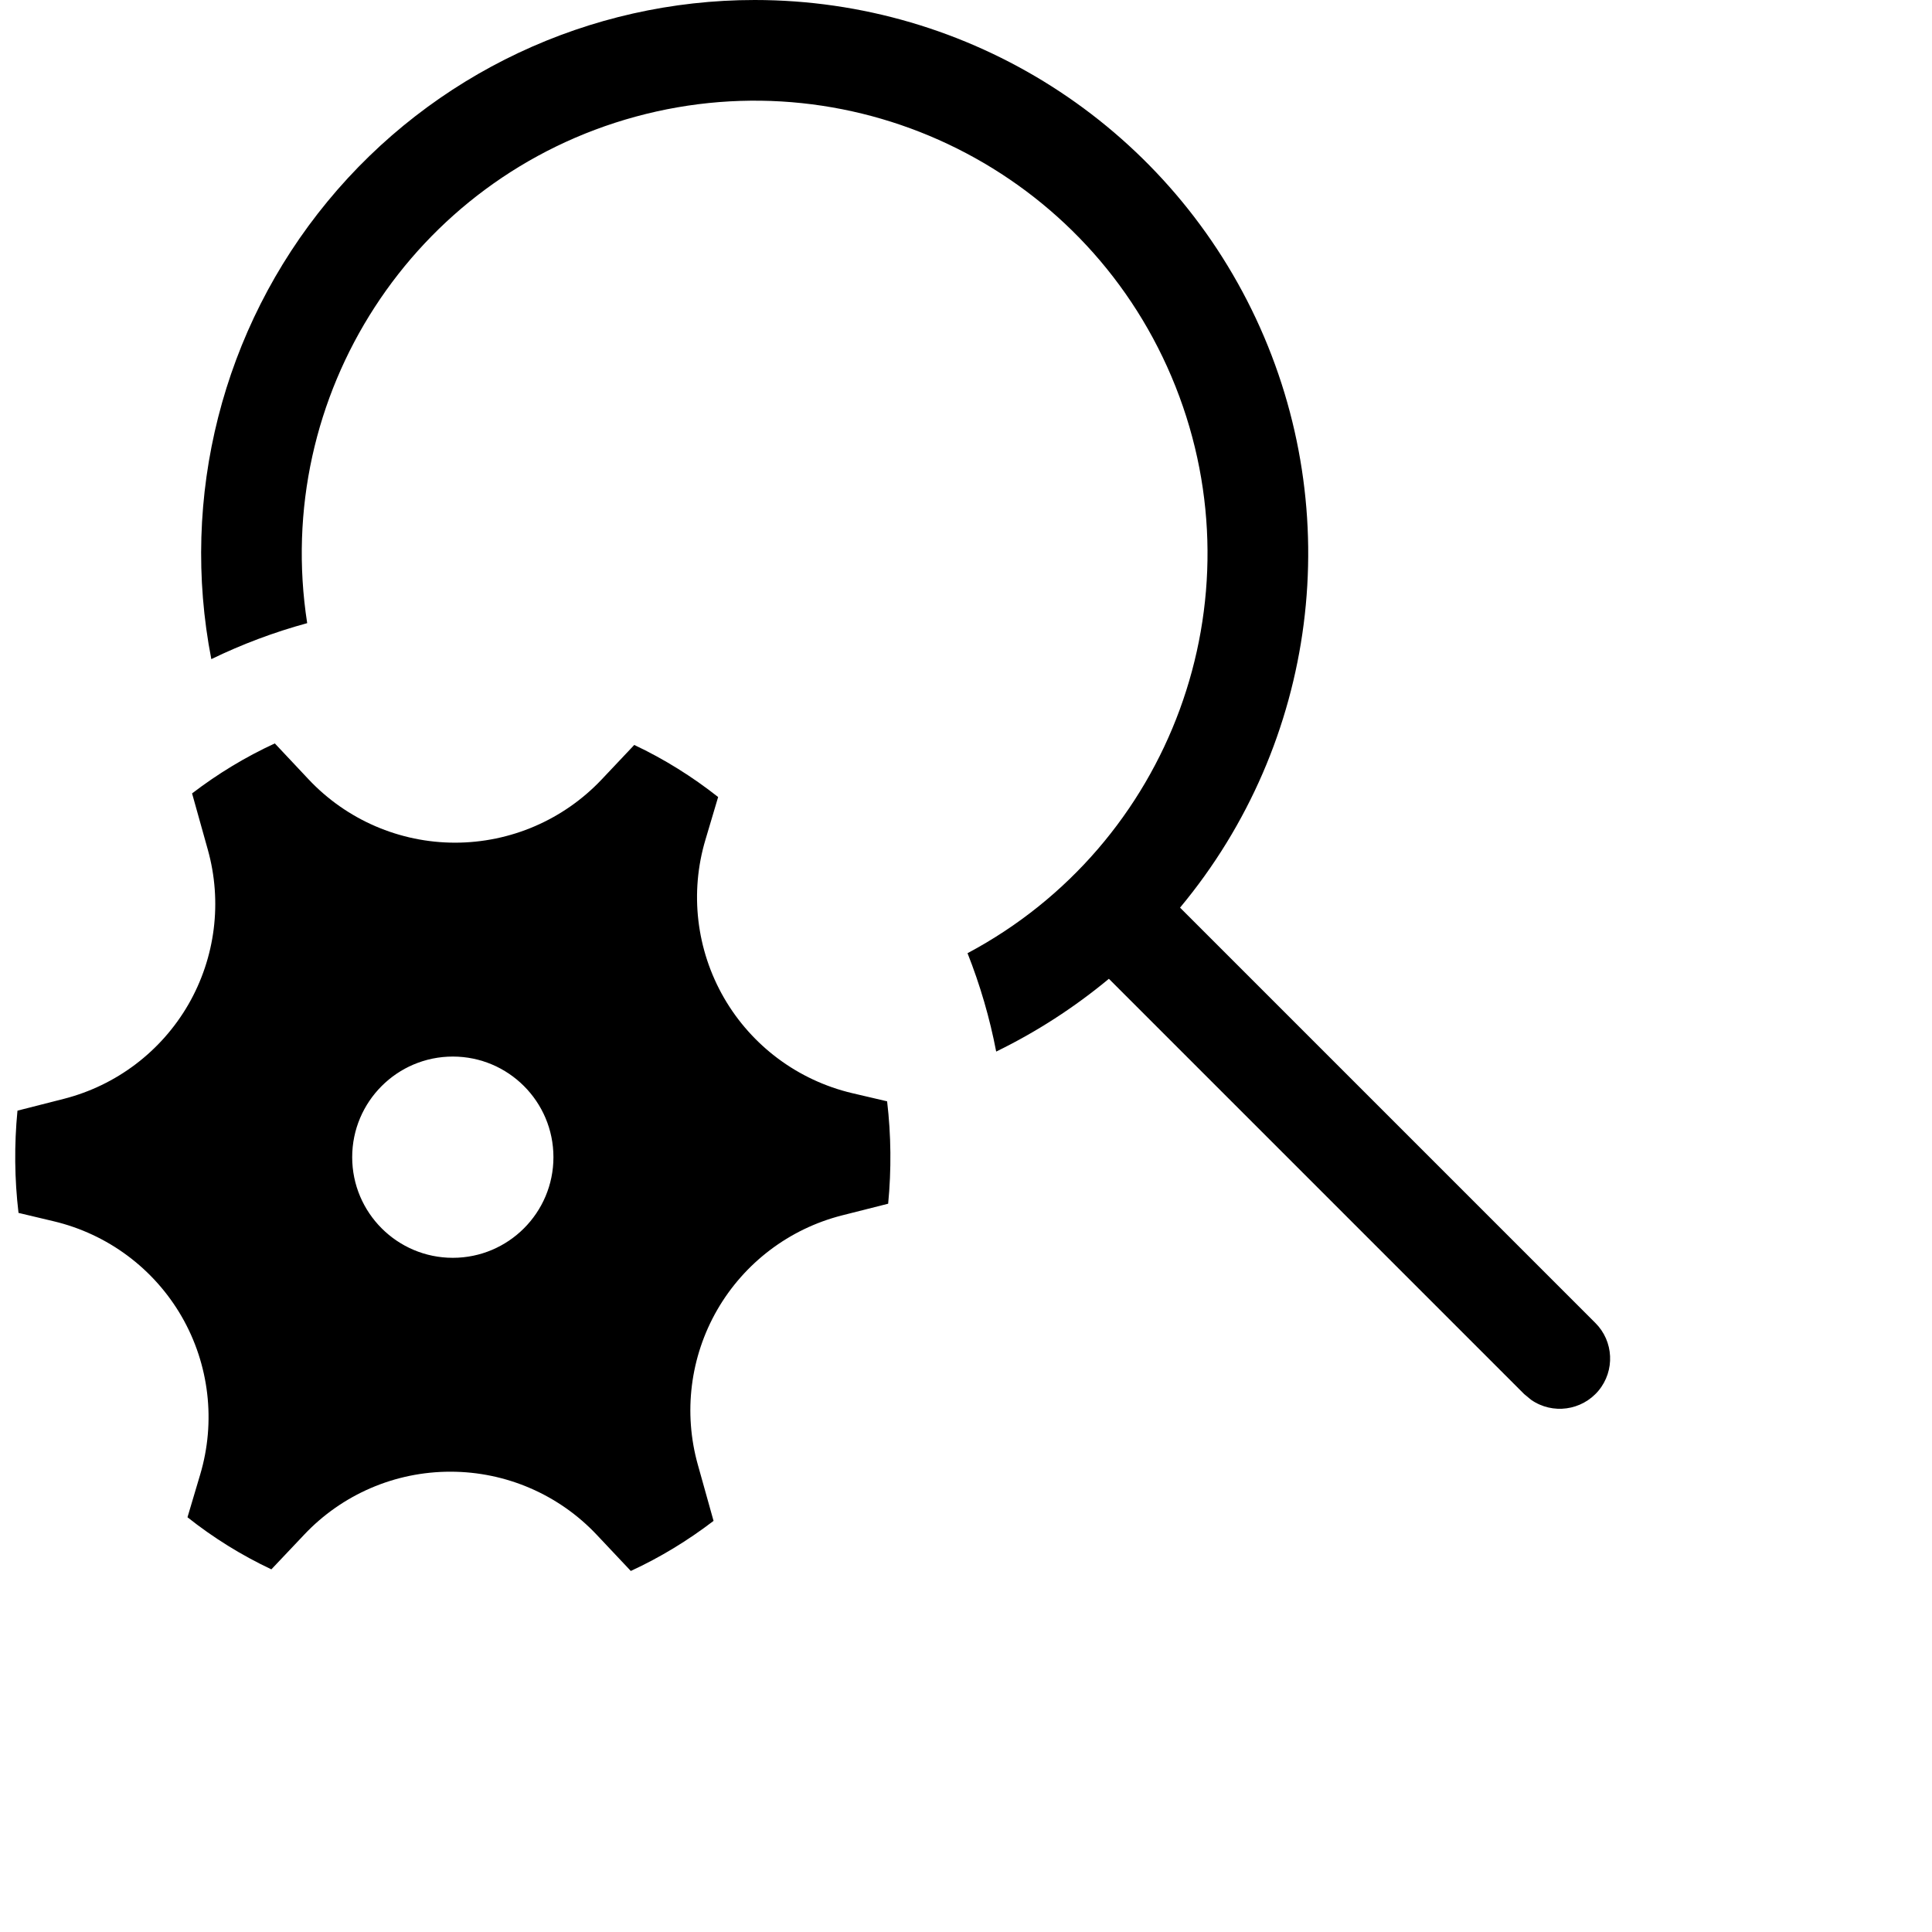 <svg version="1.1" width="24" height="24" xmlns="http://www.w3.org/2000/svg" class="MuiSvgIcon-root" focusable="false" viewBox="0 0 24 24" aria-hidden="true"><path d="M 9.375 0 C 12.043 -0 14.47 1.542 15.602 3.958 C 16.733 6.373 16.366 9.225 14.659 11.275 L 19.817 16.433 C 20.047 16.661 20.064 17.027 19.857 17.276 C 19.649 17.524 19.286 17.574 19.02 17.389 L 18.933 17.317 L 13.775 12.159 C 13.346 12.515 12.876 12.819 12.375 13.063 C 12.295 12.645 12.175 12.236 12.019 11.841 C 14.547 10.495 15.659 7.464 14.603 4.802 C 13.547 2.14 10.659 0.697 7.896 1.449 C 5.132 2.202 3.376 4.911 3.816 7.741 C 3.402 7.854 3.004 8.004 2.625 8.188 C 2.233 6.172 2.763 4.086 4.069 2.502 C 5.375 0.917 7.321 -0 9.375 0 Z M 2.581 10.553 C 2.763 11.201 2.676 11.895 2.34 12.478 C 2.003 13.061 1.446 13.483 0.794 13.65 L 0.217 13.797 C 0.176 14.22 0.18 14.646 0.23 15.067 L 0.667 15.171 C 1.337 15.33 1.912 15.758 2.256 16.353 C 2.6 16.949 2.683 17.661 2.486 18.32 L 2.329 18.848 C 2.65 19.103 3 19.32 3.371 19.495 L 3.778 19.065 C 4.25 18.564 4.908 18.281 5.597 18.282 C 6.285 18.282 6.943 18.566 7.415 19.068 L 7.836 19.515 C 8.203 19.346 8.546 19.136 8.864 18.893 L 8.669 18.196 C 8.487 17.548 8.574 16.854 8.91 16.271 C 9.247 15.688 9.804 15.266 10.456 15.099 L 11.033 14.953 C 11.074 14.53 11.07 14.103 11.02 13.681 L 10.584 13.579 C 9.914 13.42 9.339 12.993 8.994 12.396 C 8.65 11.8 8.566 11.088 8.764 10.429 L 8.921 9.901 C 8.599 9.647 8.25 9.429 7.879 9.254 L 7.473 9.684 C 7 10.184 6.342 10.468 5.653 10.468 C 4.965 10.468 4.307 10.184 3.835 9.683 L 3.414 9.235 C 3.049 9.403 2.705 9.612 2.386 9.856 Z M 5.625 15.625 C 4.935 15.625 4.375 15.065 4.375 14.375 C 4.375 13.685 4.935 13.125 5.625 13.125 C 6.315 13.125 6.875 13.685 6.875 14.375 C 6.875 15.065 6.315 15.625 5.625 15.625 Z"></path></svg>